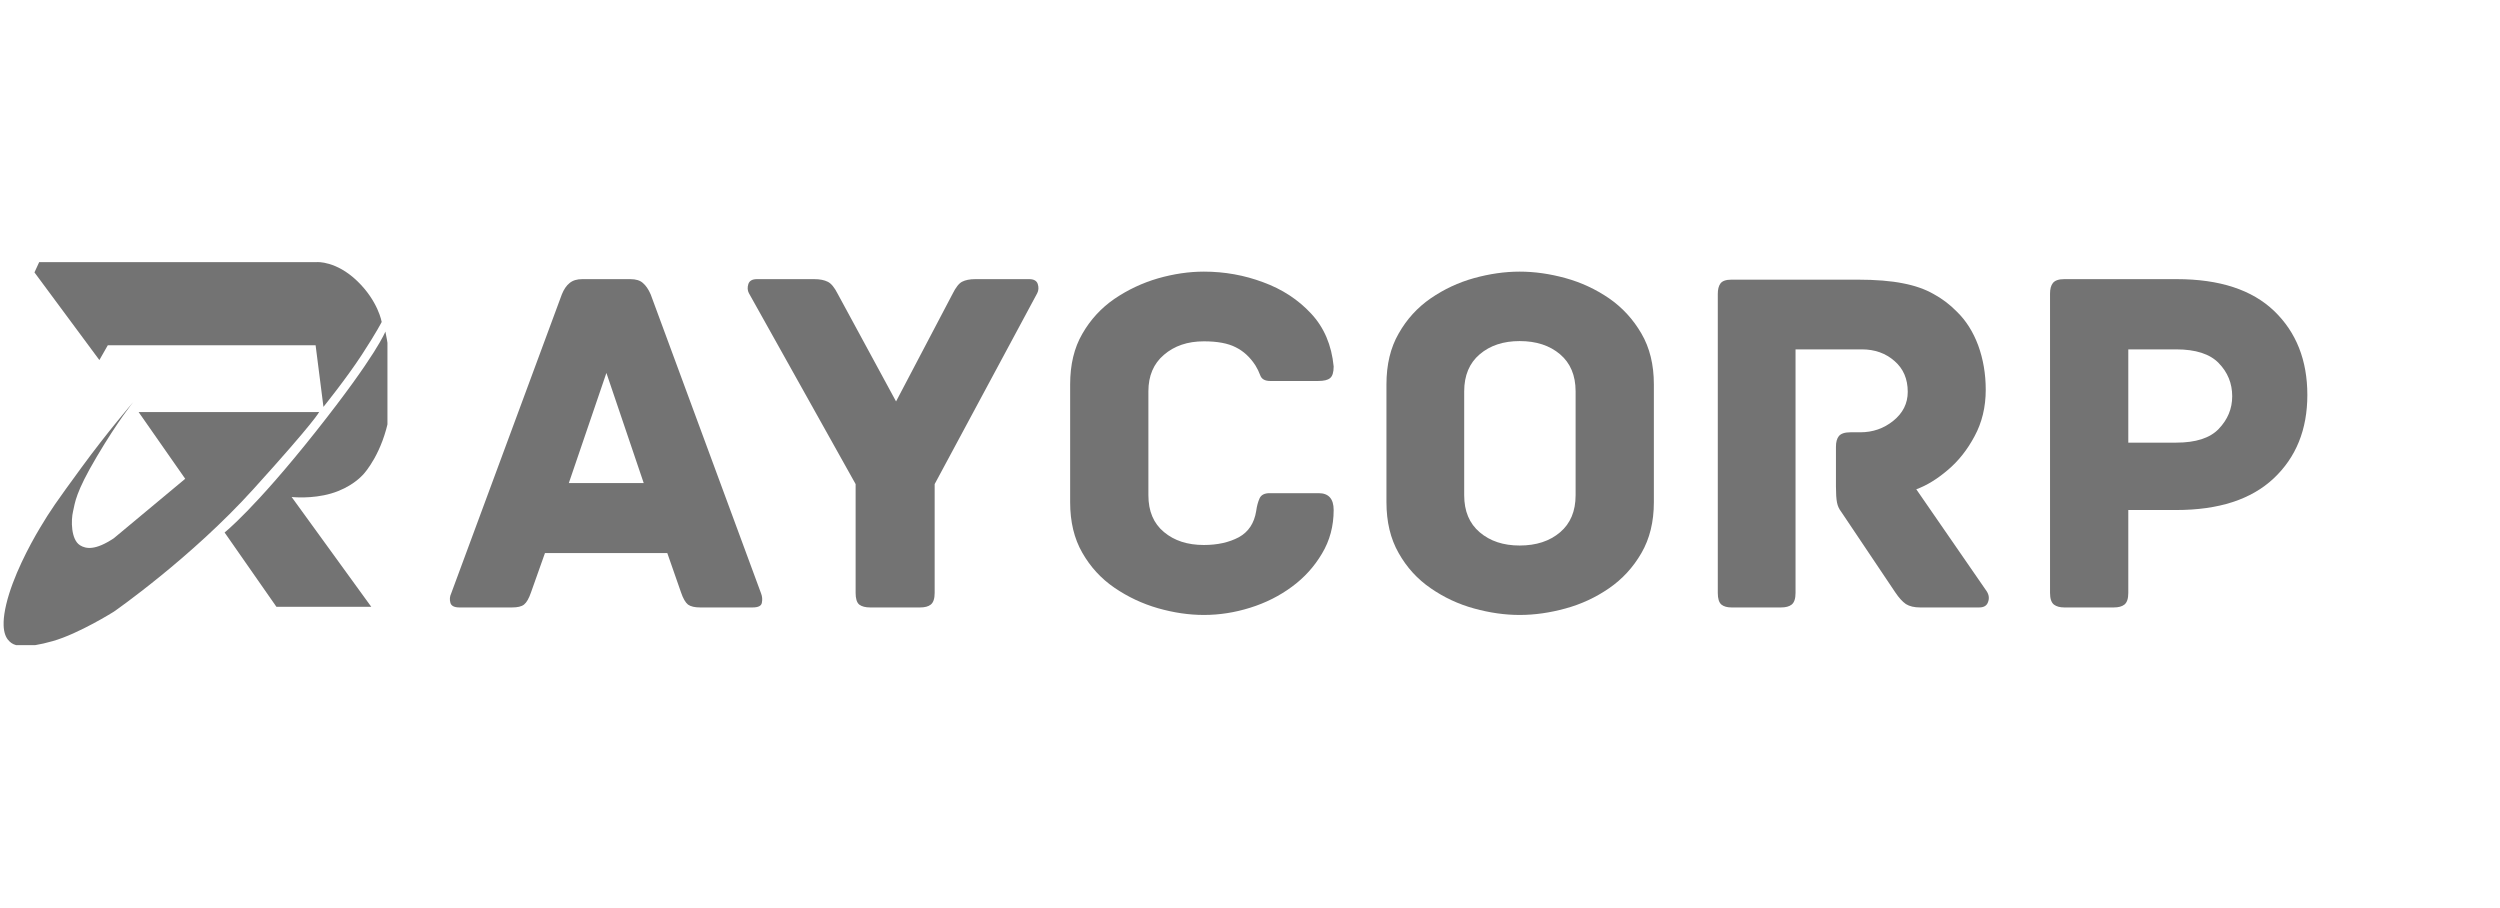 <svg xmlns="http://www.w3.org/2000/svg" xmlns:xlink="http://www.w3.org/1999/xlink" width="201" zoomAndPan="magnify" viewBox="0 0 150.75 54.75" height="73" preserveAspectRatio="xMidYMid meet" version="1.0"><defs><g/><clipPath id="b517f0d06d"><path d="M 0.219 24 L 20 24 L 20 38.902 L 0.219 38.902 Z M 0.219 24 " clip-rule="nonzero"/></clipPath><clipPath id="b8ed893112"><path d="M 2 15.758 L 23.363 15.758 L 23.363 25 L 2 25 Z M 2 15.758 " clip-rule="nonzero"/></clipPath><clipPath id="acb139ec2e"><path d="M 13 19 L 23.363 19 L 23.363 37 L 13 37 Z M 13 19 " clip-rule="nonzero"/></clipPath><clipPath id="7889c88227"><rect x="0" width="115" y="0" height="38"/></clipPath></defs><g clip-path="url(#b517f0d06d)"><path fill="#737373" d="M 15.289 29.484 C 11.523 33.652 6.867 36.883 6.867 36.883 C 6.867 36.883 4.75 38.215 3.176 38.66 C 1.598 39.109 0.961 38.973 0.684 38.77 C 0.406 38.566 -0.016 38.113 0.375 36.445 C 0.77 34.781 1.77 32.902 2.41 31.832 C 3.051 30.762 3.344 30.34 4.914 28.191 C 6.484 26.039 8.047 24.23 8.047 24.23 C 8.047 24.23 7.137 25.336 5.84 27.531 C 4.539 29.727 4.531 30.297 4.406 30.832 C 4.277 31.363 4.273 32.535 4.824 32.879 C 5.184 33.105 5.754 33.195 6.863 32.457 L 11.168 28.871 L 8.359 24.848 L 19.09 24.848 L 19.246 24.84 C 19.246 24.84 19.059 25.32 15.289 29.484 Z M 15.289 29.484 " fill-opacity="1" fill-rule="evenodd"/></g><g clip-path="url(#b8ed893112)"><path fill="#737373" d="M 5.992 21.711 L 2.078 16.426 L 2.363 15.805 L 19.121 15.805 C 19.121 15.805 20.266 15.723 21.535 16.941 C 22.805 18.16 23.016 19.414 23.016 19.414 C 23.016 19.414 22.738 19.98 21.812 21.402 C 20.883 22.824 19.504 24.535 19.504 24.535 L 19.031 20.82 L 6.5 20.82 Z M 5.992 21.711 " fill-opacity="1" fill-rule="evenodd"/></g><g clip-path="url(#acb139ec2e)"><path fill="#737373" d="M 13.543 32.109 L 16.668 36.59 L 22.387 36.59 L 17.586 29.969 C 17.586 29.969 18.797 30.105 19.977 29.754 C 21.16 29.406 21.781 28.742 21.898 28.617 C 22.016 28.488 23.059 27.32 23.469 25.102 C 23.883 22.887 23.238 19.992 23.238 19.992 C 23.238 19.992 22.746 21.352 19.047 26.02 C 15.348 30.688 13.543 32.109 13.543 32.109 Z M 13.543 32.109 " fill-opacity="1" fill-rule="evenodd"/></g><g transform="matrix(1, 0, 0, 1, 26, 8)"><g clip-path="url(#7889c88227)"><g fill="#737373" fill-opacity="1"><g transform="translate(0.628, 28.629)"><g><path d="M 19.266 -0.844 C 19.336 -0.664 19.352 -0.477 19.312 -0.281 C 19.281 -0.094 19.094 0 18.75 0 L 15.594 0 C 15.27 0 15.023 -0.055 14.859 -0.172 C 14.703 -0.297 14.562 -0.539 14.438 -0.906 L 13.609 -3.281 L 6.234 -3.281 L 5.391 -0.906 C 5.266 -0.539 5.125 -0.297 4.969 -0.172 C 4.82 -0.055 4.582 0 4.25 0 L 1.078 0 C 0.766 0 0.582 -0.094 0.531 -0.281 C 0.477 -0.477 0.492 -0.664 0.578 -0.844 L 7.25 -18.875 C 7.375 -19.188 7.531 -19.414 7.719 -19.562 C 7.906 -19.719 8.16 -19.797 8.484 -19.797 L 11.375 -19.797 C 11.719 -19.797 11.973 -19.719 12.141 -19.562 C 12.316 -19.414 12.473 -19.188 12.609 -18.875 Z M 9.938 -14.141 L 7.672 -7.5 L 12.188 -7.5 Z M 9.938 -14.141 "/></g></g></g><g fill="#737373" fill-opacity="1"><g transform="translate(18.766, 28.629)"><g><path d="M 17.297 -19.797 C 17.578 -19.797 17.75 -19.695 17.812 -19.5 C 17.875 -19.301 17.863 -19.117 17.781 -18.953 L 11.594 -7.438 L 11.594 -0.875 C 11.594 -0.531 11.516 -0.297 11.359 -0.172 C 11.211 -0.055 11 0 10.719 0 L 7.703 0 C 7.422 0 7.203 -0.055 7.047 -0.172 C 6.898 -0.297 6.828 -0.531 6.828 -0.875 L 6.828 -7.438 L 0.391 -18.953 C 0.305 -19.117 0.297 -19.301 0.359 -19.5 C 0.422 -19.695 0.594 -19.797 0.875 -19.797 L 4.328 -19.797 C 4.672 -19.797 4.941 -19.742 5.141 -19.641 C 5.348 -19.547 5.551 -19.301 5.75 -18.906 L 9.266 -12.422 L 12.672 -18.906 C 12.867 -19.301 13.062 -19.547 13.25 -19.641 C 13.445 -19.742 13.711 -19.797 14.047 -19.797 Z M 17.297 -19.797 "/></g></g></g><g fill="#737373" fill-opacity="1"><g transform="translate(36.936, 28.629)"><g><path d="M 17.484 -5.875 C 17.484 -4.906 17.25 -4.031 16.781 -3.25 C 16.32 -2.469 15.719 -1.801 14.969 -1.25 C 14.219 -0.695 13.379 -0.273 12.453 0.016 C 11.535 0.305 10.602 0.453 9.656 0.453 C 8.758 0.453 7.836 0.316 6.891 0.047 C 5.953 -0.223 5.078 -0.633 4.266 -1.188 C 3.461 -1.738 2.816 -2.441 2.328 -3.297 C 1.836 -4.148 1.594 -5.164 1.594 -6.344 L 1.594 -13.453 C 1.594 -14.641 1.836 -15.656 2.328 -16.5 C 2.816 -17.352 3.461 -18.055 4.266 -18.609 C 5.078 -19.16 5.953 -19.57 6.891 -19.844 C 7.836 -20.113 8.758 -20.25 9.656 -20.25 C 10.906 -20.25 12.098 -20.035 13.234 -19.609 C 14.379 -19.191 15.344 -18.562 16.125 -17.719 C 16.906 -16.883 17.359 -15.82 17.484 -14.531 C 17.484 -14.176 17.41 -13.941 17.266 -13.828 C 17.129 -13.711 16.891 -13.656 16.547 -13.656 L 13.656 -13.656 C 13.344 -13.656 13.145 -13.766 13.062 -13.984 C 12.977 -14.211 12.879 -14.414 12.766 -14.594 C 12.441 -15.094 12.047 -15.457 11.578 -15.688 C 11.117 -15.926 10.477 -16.047 9.656 -16.047 C 8.676 -16.047 7.875 -15.773 7.25 -15.234 C 6.625 -14.703 6.312 -13.969 6.312 -13.031 L 6.312 -6.766 C 6.312 -5.805 6.625 -5.066 7.25 -4.547 C 7.875 -4.023 8.676 -3.766 9.656 -3.766 C 10.477 -3.766 11.18 -3.922 11.766 -4.234 C 12.348 -4.555 12.695 -5.082 12.812 -5.812 C 12.852 -6.113 12.922 -6.367 13.016 -6.578 C 13.109 -6.785 13.312 -6.891 13.625 -6.891 L 16.578 -6.891 C 17.18 -6.891 17.484 -6.551 17.484 -5.875 Z M 17.484 -5.875 "/></g></g></g><g fill="#737373" fill-opacity="1"><g transform="translate(55.947, 28.629)"><g><path d="M 17.781 -6.344 C 17.781 -5.164 17.531 -4.145 17.031 -3.281 C 16.531 -2.414 15.879 -1.707 15.078 -1.156 C 14.273 -0.602 13.398 -0.195 12.453 0.062 C 11.516 0.32 10.594 0.453 9.688 0.453 C 8.789 0.453 7.875 0.32 6.938 0.062 C 6 -0.195 5.129 -0.602 4.328 -1.156 C 3.523 -1.707 2.879 -2.414 2.391 -3.281 C 1.898 -4.145 1.656 -5.164 1.656 -6.344 L 1.656 -13.453 C 1.656 -14.641 1.898 -15.66 2.391 -16.516 C 2.879 -17.379 3.523 -18.086 4.328 -18.641 C 5.129 -19.191 6 -19.598 6.938 -19.859 C 7.875 -20.117 8.789 -20.25 9.688 -20.25 C 10.594 -20.25 11.516 -20.117 12.453 -19.859 C 13.398 -19.598 14.273 -19.191 15.078 -18.641 C 15.879 -18.086 16.531 -17.379 17.031 -16.516 C 17.531 -15.66 17.781 -14.641 17.781 -13.453 Z M 13.062 -13.031 C 13.062 -13.988 12.75 -14.734 12.125 -15.266 C 11.5 -15.797 10.688 -16.062 9.688 -16.062 C 8.707 -16.062 7.906 -15.797 7.281 -15.266 C 6.656 -14.734 6.344 -13.988 6.344 -13.031 L 6.344 -6.766 C 6.344 -5.805 6.656 -5.062 7.281 -4.531 C 7.906 -4 8.707 -3.734 9.688 -3.734 C 10.688 -3.734 11.5 -4 12.125 -4.531 C 12.75 -5.062 13.062 -5.805 13.062 -6.766 Z M 13.062 -13.031 "/></g></g></g><g fill="#737373" fill-opacity="1"><g transform="translate(75.349, 28.629)"><g><path d="M 18.453 -0.969 C 18.586 -0.758 18.613 -0.547 18.531 -0.328 C 18.457 -0.109 18.281 0 18 0 L 14.438 0 C 14.082 0 13.797 -0.066 13.578 -0.203 C 13.367 -0.348 13.156 -0.582 12.938 -0.906 L 9.688 -5.75 C 9.551 -5.926 9.461 -6.117 9.422 -6.328 C 9.379 -6.547 9.359 -6.863 9.359 -7.281 L 9.359 -9.688 C 9.359 -9.969 9.414 -10.18 9.531 -10.328 C 9.656 -10.484 9.891 -10.562 10.234 -10.562 L 10.828 -10.562 C 11.578 -10.562 12.238 -10.789 12.812 -11.25 C 13.395 -11.719 13.688 -12.301 13.688 -13 C 13.688 -13.781 13.422 -14.398 12.891 -14.859 C 12.359 -15.328 11.703 -15.562 10.922 -15.562 L 6.922 -15.562 L 6.922 -0.875 C 6.922 -0.531 6.844 -0.297 6.688 -0.172 C 6.539 -0.055 6.328 0 6.047 0 L 3.062 0 C 2.801 0 2.598 -0.055 2.453 -0.172 C 2.305 -0.297 2.234 -0.531 2.234 -0.875 L 2.234 -18.906 C 2.234 -19.176 2.285 -19.383 2.391 -19.531 C 2.504 -19.688 2.727 -19.766 3.062 -19.766 L 10.656 -19.766 C 11.758 -19.766 12.672 -19.691 13.391 -19.547 C 14.109 -19.41 14.723 -19.195 15.234 -18.906 C 15.754 -18.625 16.223 -18.27 16.641 -17.844 C 17.203 -17.301 17.633 -16.617 17.938 -15.797 C 18.238 -14.973 18.391 -14.082 18.391 -13.125 C 18.391 -12.082 18.164 -11.148 17.719 -10.328 C 17.281 -9.504 16.738 -8.82 16.094 -8.281 C 15.457 -7.738 14.828 -7.352 14.203 -7.125 Z M 18.453 -0.969 "/></g></g></g><g fill="#737373" fill-opacity="1"><g transform="translate(95.383, 28.629)"><g><path d="M 9.875 -19.797 C 12.457 -19.797 14.414 -19.156 15.75 -17.875 C 17.082 -16.594 17.75 -14.906 17.75 -12.812 C 17.75 -10.727 17.07 -9.051 15.719 -7.781 C 14.363 -6.508 12.406 -5.875 9.844 -5.875 L 6.953 -5.875 L 6.953 -0.875 C 6.953 -0.531 6.875 -0.297 6.719 -0.172 C 6.57 -0.055 6.359 0 6.078 0 L 3.094 0 C 2.832 0 2.625 -0.055 2.469 -0.172 C 2.312 -0.297 2.234 -0.531 2.234 -0.875 L 2.234 -18.922 C 2.234 -19.203 2.289 -19.414 2.406 -19.562 C 2.531 -19.719 2.758 -19.797 3.094 -19.797 Z M 9.844 -9.938 C 11.02 -9.938 11.875 -10.211 12.406 -10.766 C 12.945 -11.328 13.219 -11.984 13.219 -12.734 C 13.219 -13.516 12.945 -14.18 12.406 -14.734 C 11.875 -15.285 11.02 -15.562 9.844 -15.562 L 6.953 -15.562 L 6.953 -9.938 Z M 9.844 -9.938 "/></g></g></g></g></g></svg>